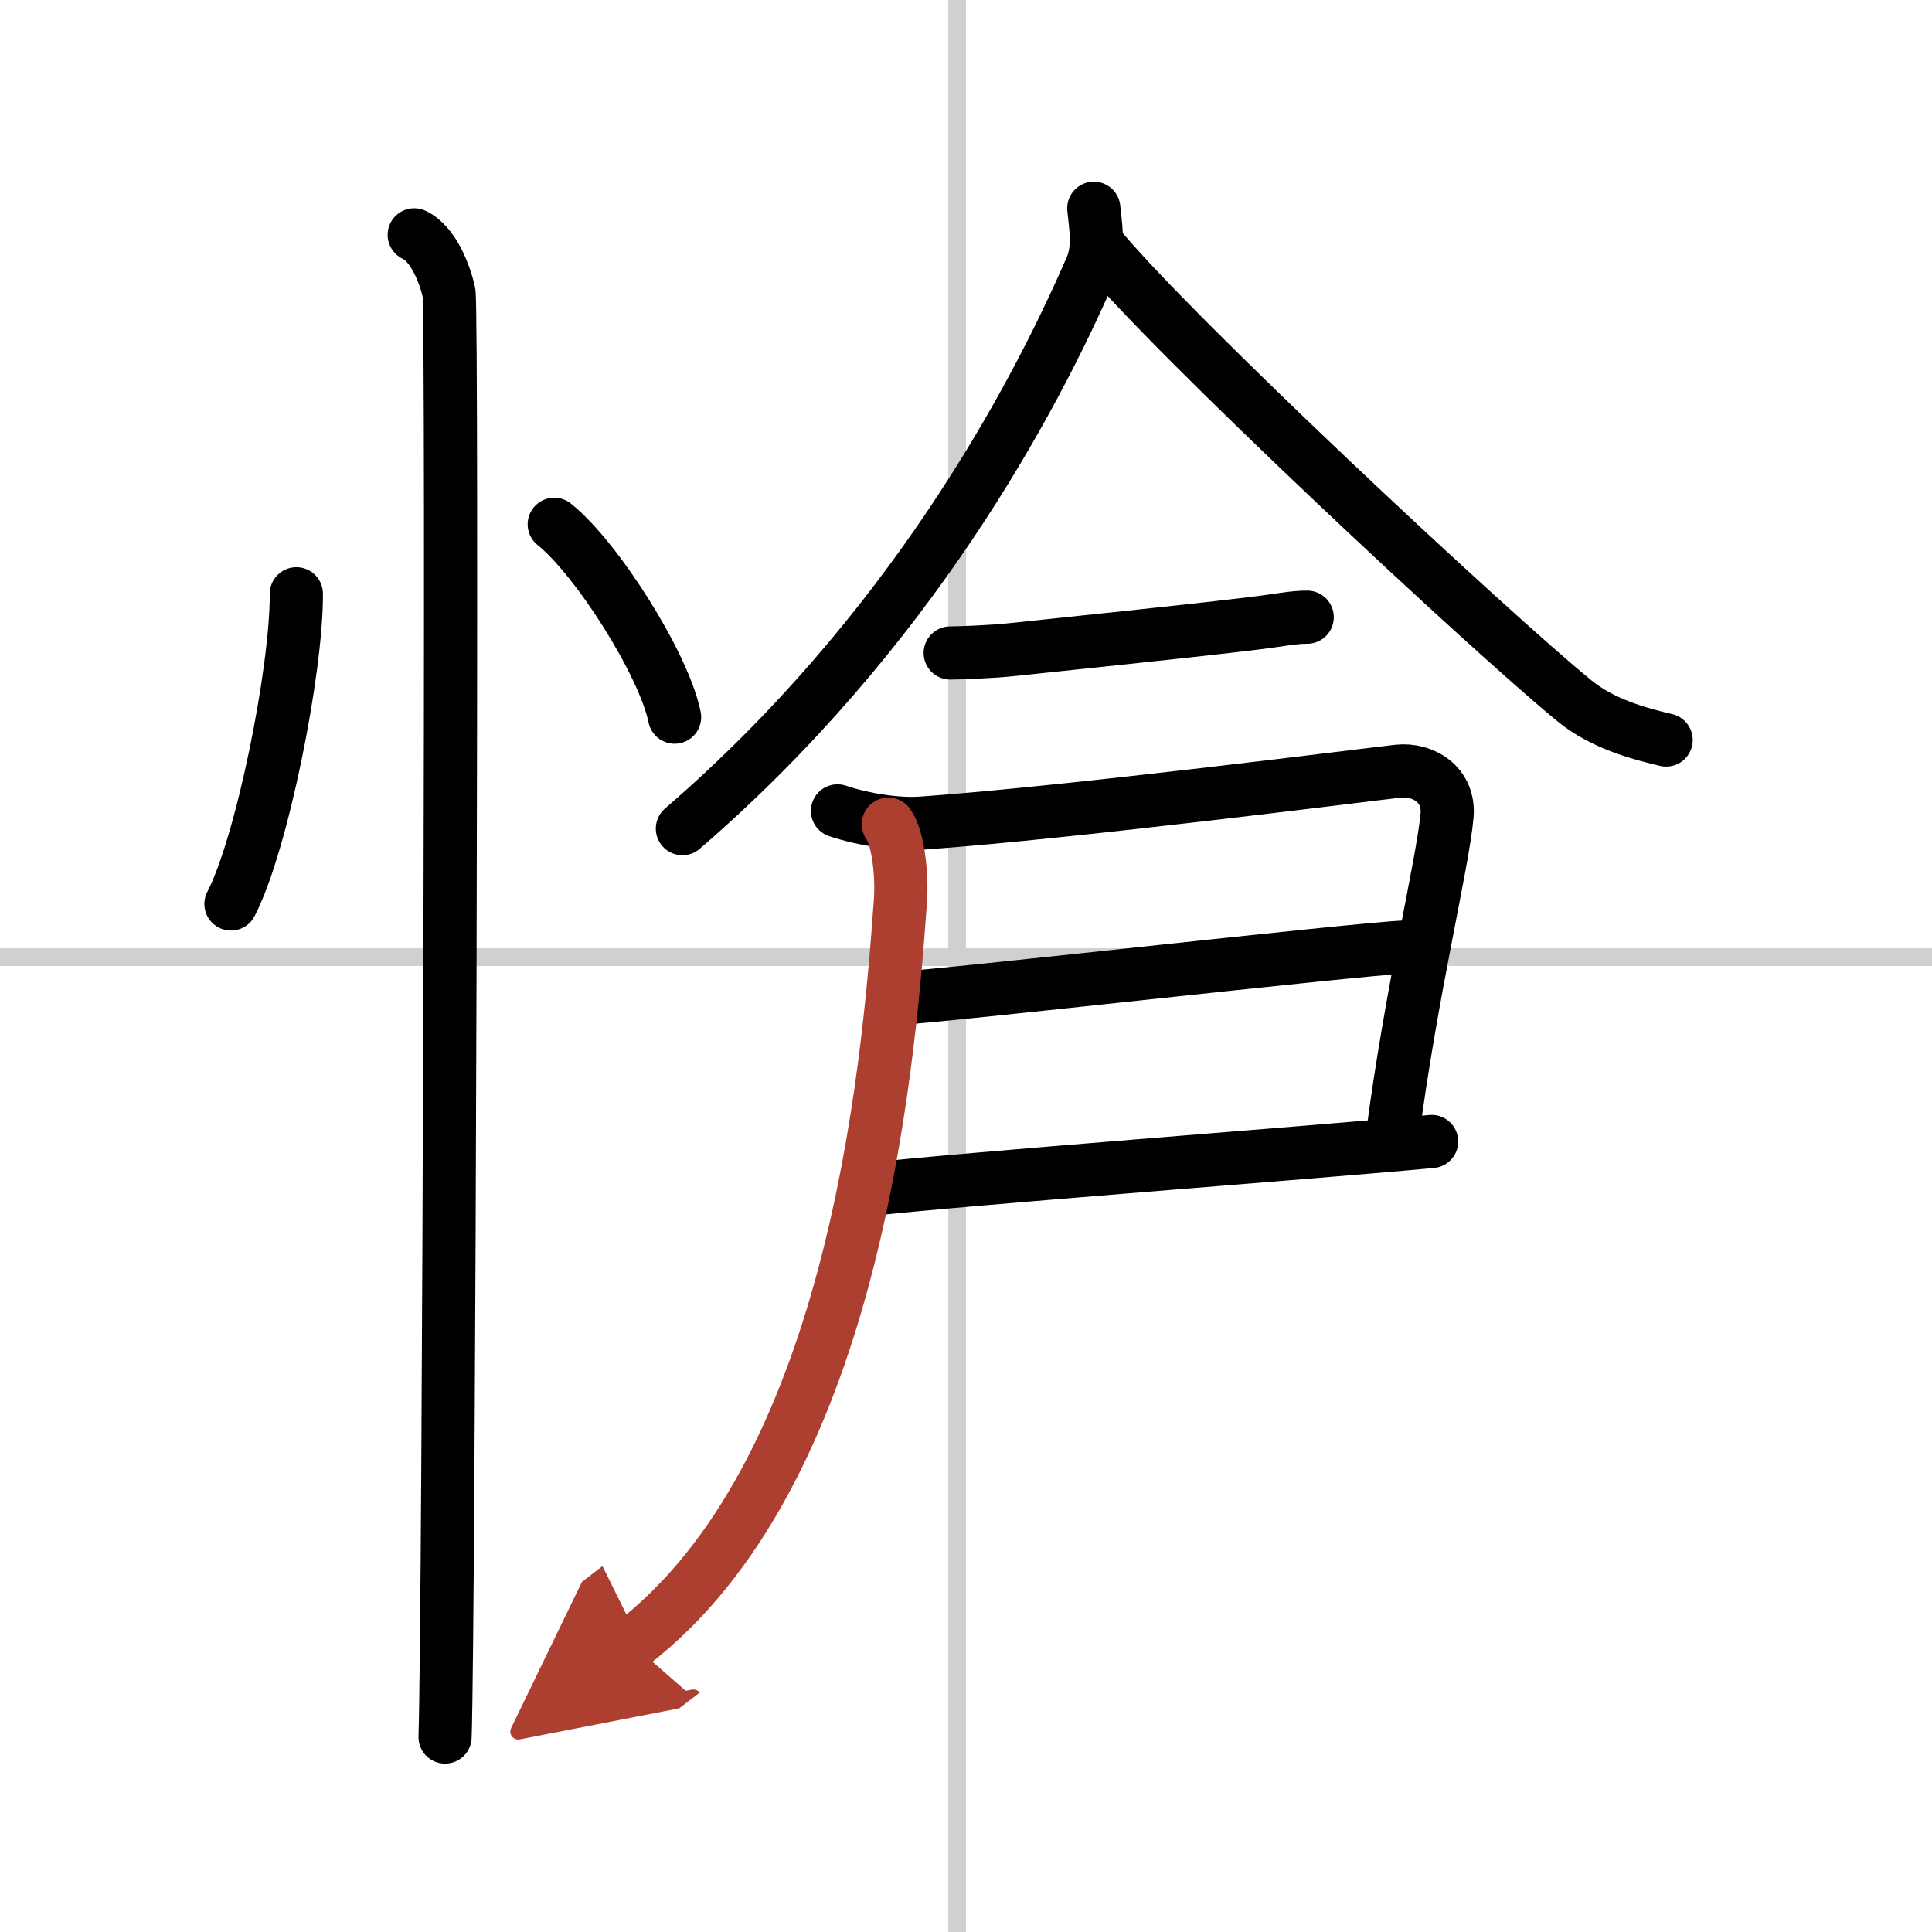 <svg width="400" height="400" viewBox="0 0 109 109" xmlns="http://www.w3.org/2000/svg"><defs><marker id="a" markerWidth="4" orient="auto" refX="1" refY="5" viewBox="0 0 10 10"><polyline points="0 0 10 5 0 10 1 5" fill="#ad3f31" stroke="#ad3f31"/></marker></defs><g fill="none" stroke="#000" stroke-linecap="round" stroke-linejoin="round" stroke-width="3"><rect width="100%" height="100%" fill="#fff" stroke="#fff"/><line x1="54" x2="54" y2="109" stroke="#d0d0d0" stroke-width="1"/><line x2="109" y1="54" y2="54" stroke="#d0d0d0" stroke-width="1"/><path d="m16.72 33.5c0.02 4.31-1.94 14.14-3.69 17.5"/><path d="m31.27 29.58c2.4 1.92 6.19 7.9 6.79 10.88"/><path d="m23.37 13.25c1.09 0.5 1.74 2.25 1.96 3.25s0 75.25-0.22 81.5"/><path d="m61.71 11.75c0.07 0.82 0.35 2.2-0.13 3.31-3.33 7.69-10.33 20.69-23.08 31.69"/><path d="m61.89 13.75c4.2 5.16 22.31 22.02 26.95 25.8 1.57 1.28 3.59 1.83 5.16 2.2"/><path d="m53.61 36.84c0.51 0 2.39-0.07 3.48-0.19 3.72-0.4 8.82-0.91 13.3-1.44 1.94-0.23 2.51-0.39 3.36-0.39"/><path d="m47.25 45.75c1.5 0.5 3.4 0.79 4.75 0.69 8.38-0.59 25.55-2.79 26.88-2.93 1.4-0.15 2.91 0.74 2.76 2.5-0.25 2.78-2.01 9.87-3.08 18.07"/><path d="m50.45 56.34c2.48-0.1 26.03-2.8 28.83-2.91"/><path d="m48.86 67.13c5.11-0.6 25.57-2.13 31.91-2.73"/><path d="m50.12 46.5c0.53 0.72 0.79 2.78 0.68 4.33-0.72 10.21-2.8 32.42-15.14 41.92" marker-end="url(#a)" stroke="#ad3f31"/></g></svg>
